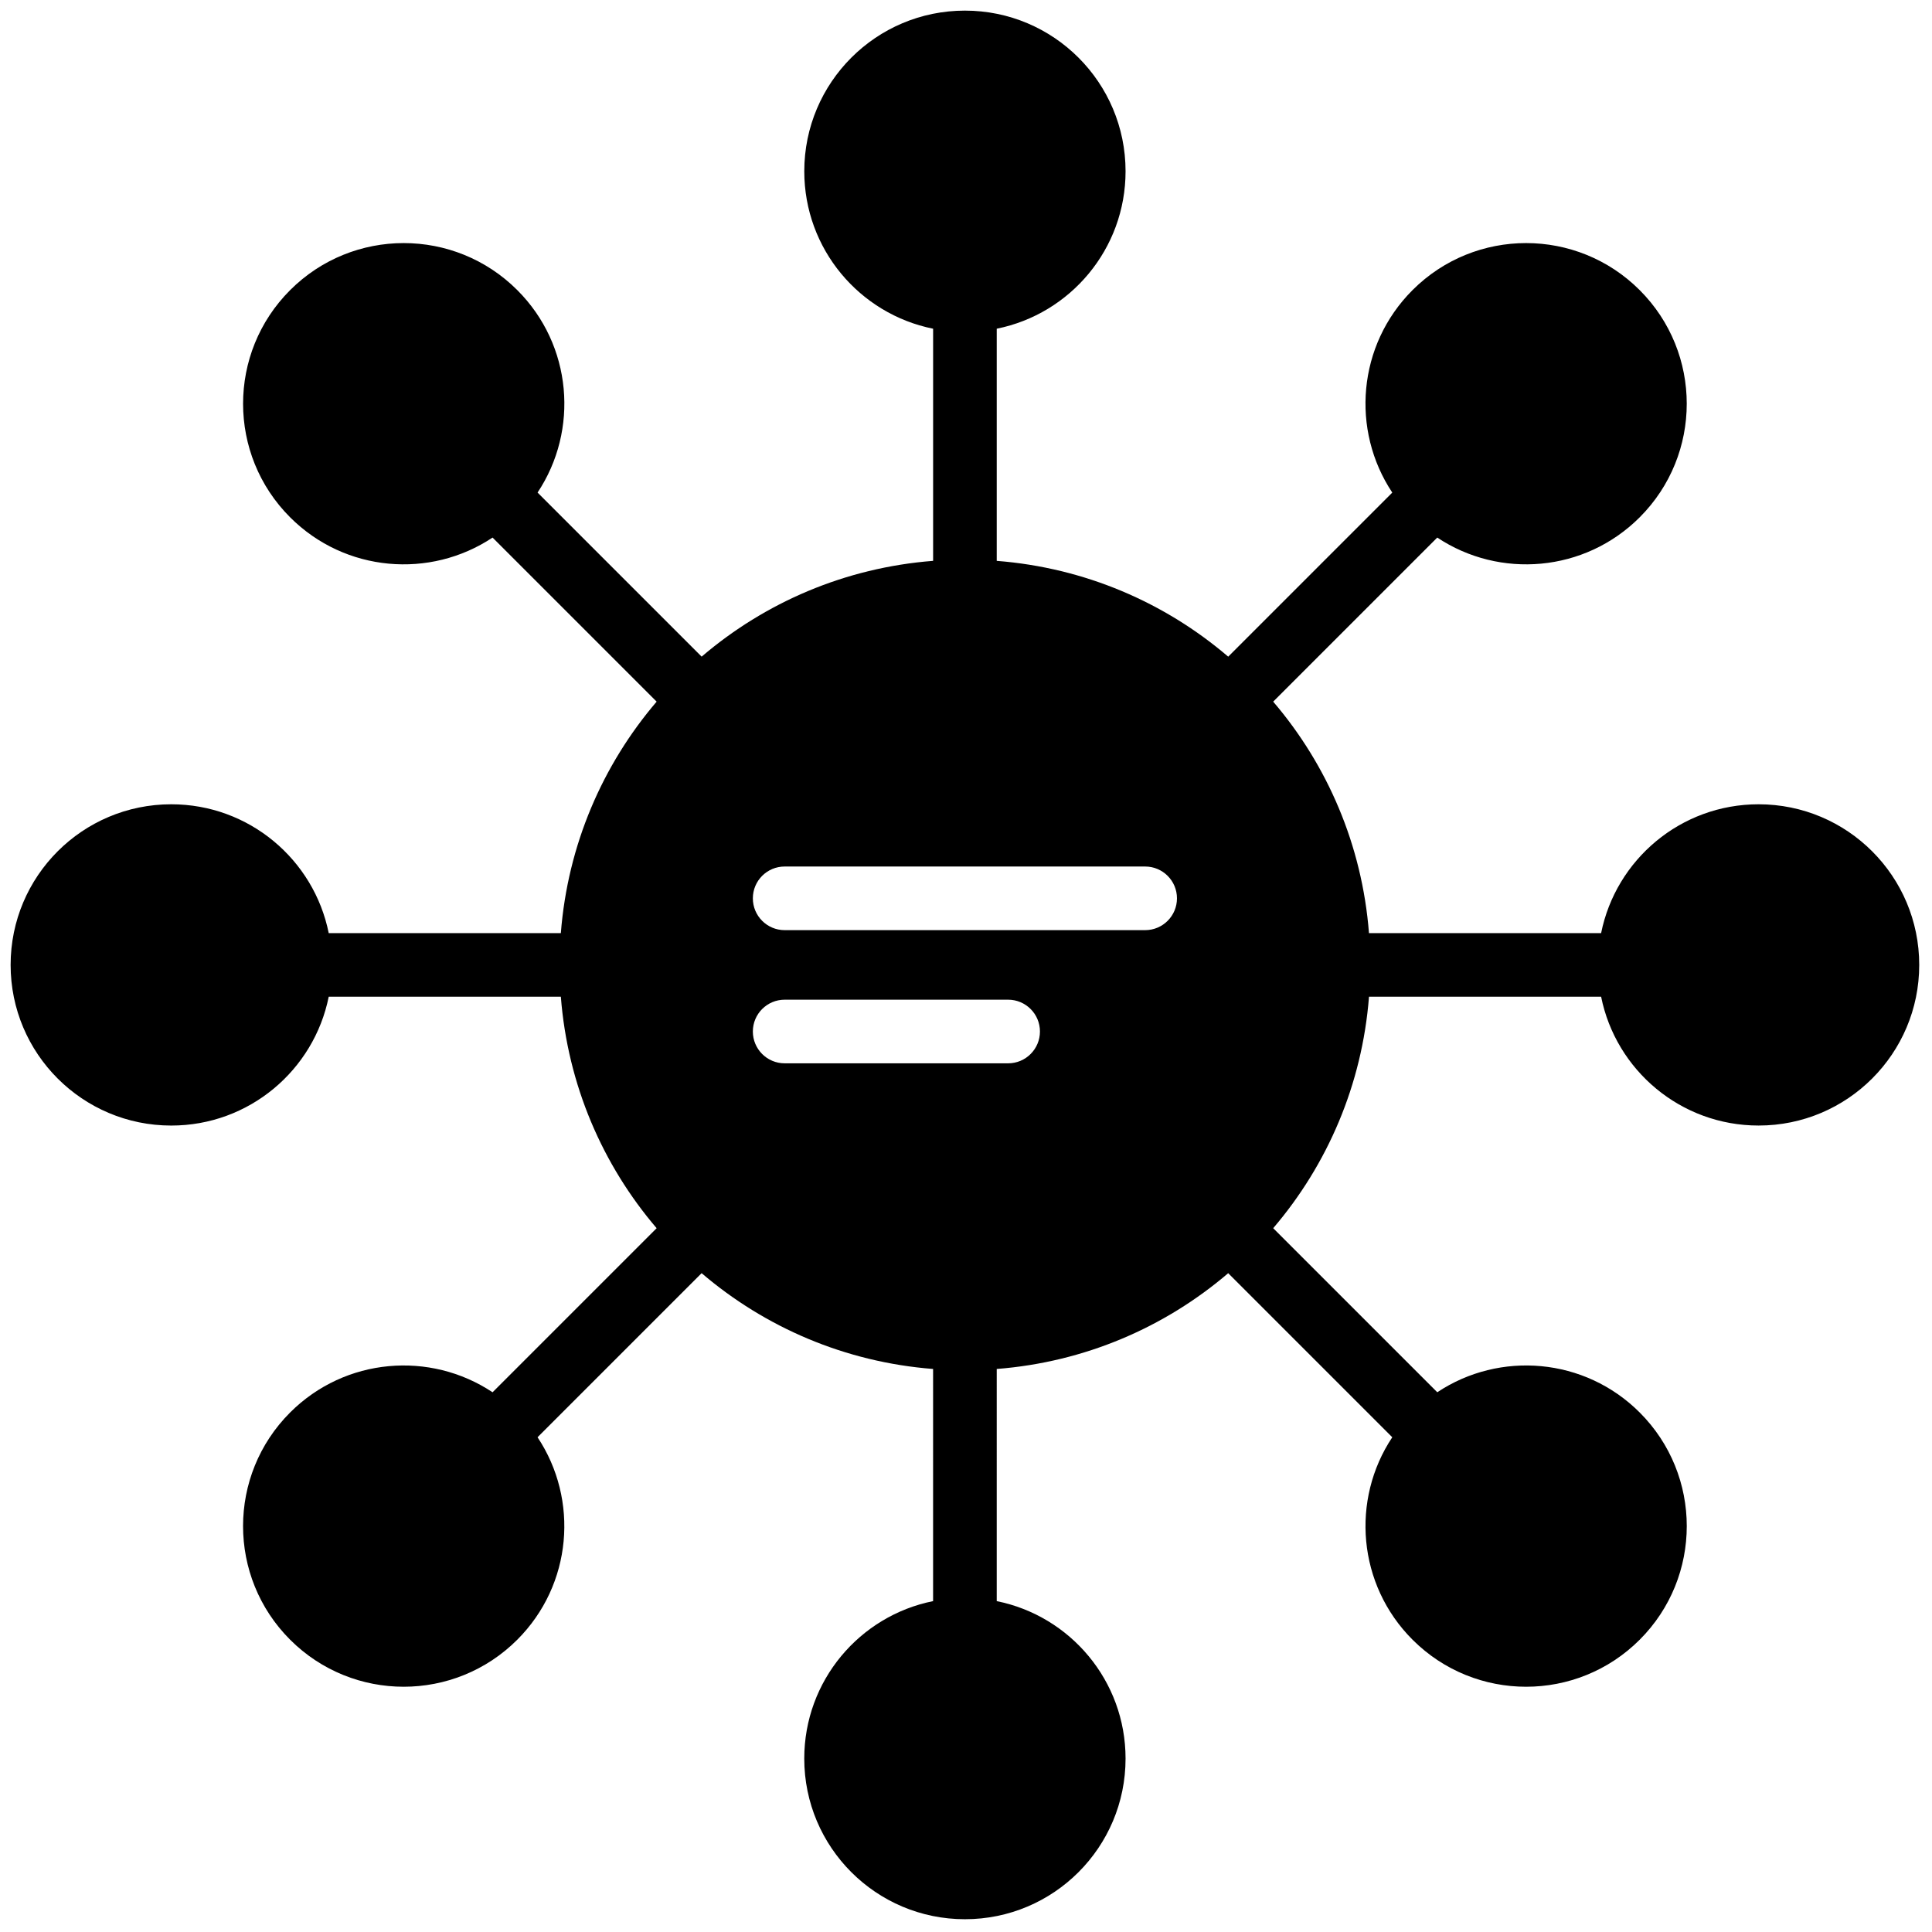 <svg xmlns="http://www.w3.org/2000/svg" xmlns:xlink="http://www.w3.org/1999/xlink" width="256" height="256" viewBox="0 0 256 256" xml:space="preserve"><defs></defs><g style="stroke: none; stroke-width: 0; stroke-dasharray: none; stroke-linecap: butt; stroke-linejoin: miter; stroke-miterlimit: 10; fill: none; fill-rule: nonzero; opacity: 1;" transform="translate(1.407 1.407) scale(2.81 2.81)">	<path d="M 82.425 37.425 c -3.67 0 -6.729 2.61 -7.425 6.075 H 64.053 c -0.323 -4.153 -1.965 -7.93 -4.517 -10.915 c 0 0 0 0 0 0 l 7.737 -7.737 c 2.942 1.958 6.951 1.64 9.546 -0.955 c 2.958 -2.958 2.958 -7.755 0 -10.713 c -2.958 -2.958 -7.755 -2.958 -10.713 0 c -2.595 2.595 -2.912 6.604 -0.954 9.547 l -7.737 7.737 c -2.986 -2.553 -6.762 -4.194 -10.915 -4.517 V 15 c 3.465 -0.696 6.075 -3.755 6.075 -7.425 C 52.575 3.391 49.184 0 45 0 s -7.575 3.391 -7.575 7.575 c 0 3.67 2.61 6.729 6.075 7.425 v 10.946 c -4.153 0.323 -7.93 1.965 -10.915 4.517 l -7.737 -7.737 c 1.958 -2.942 1.641 -6.951 -0.955 -9.546 c -2.958 -2.958 -7.755 -2.958 -10.713 0 s -2.958 7.755 0 10.713 c 2.595 2.595 6.604 2.913 9.546 0.955 l 7.737 7.737 c -2.552 2.986 -4.194 6.762 -4.517 10.915 H 15 c -0.696 -3.465 -3.755 -6.075 -7.425 -6.075 C 3.391 37.425 0 40.816 0 45 s 3.391 7.575 7.575 7.575 c 3.67 0 6.729 -2.61 7.425 -6.075 h 10.946 c 0.323 4.153 1.965 7.93 4.517 10.915 l -7.737 7.737 c -2.942 -1.958 -6.951 -1.641 -9.547 0.954 c -2.958 2.958 -2.958 7.755 0 10.713 c 2.958 2.958 7.755 2.958 10.713 0 c 2.595 -2.595 2.912 -6.604 0.955 -9.546 l 7.737 -7.737 c 0 0 0 0 0 0 c 2.986 2.552 6.762 4.194 10.915 4.517 V 75 c -3.465 0.696 -6.075 3.755 -6.075 7.425 C 37.425 86.609 40.816 90 45 90 s 7.575 -3.391 7.575 -7.575 c 0 -3.67 -2.61 -6.729 -6.075 -7.425 V 64.053 c 4.153 -0.323 7.93 -1.965 10.915 -4.517 l 7.737 7.737 c -1.958 2.942 -1.64 6.951 0.955 9.546 c 2.958 2.958 7.755 2.958 10.713 0 s 2.958 -7.755 0 -10.713 c -2.595 -2.595 -6.604 -2.913 -9.546 -0.955 l -7.737 -7.737 c 2.552 -2.986 4.194 -6.762 4.517 -10.915 H 75 c 0.696 3.465 3.755 6.075 7.425 6.075 C 86.609 52.575 90 49.184 90 45 S 86.609 37.425 82.425 37.425 z M 47.038 49.64 H 36.5 c -0.829 0 -1.5 -0.672 -1.5 -1.5 s 0.671 -1.5 1.5 -1.5 h 10.538 c 0.828 0 1.5 0.672 1.5 1.5 S 47.866 49.64 47.038 49.64 z M 53.499 43.36 H 36.5 c -0.829 0 -1.5 -0.671 -1.5 -1.5 s 0.671 -1.5 1.5 -1.5 h 16.999 c 0.828 0 1.5 0.671 1.5 1.5 S 54.327 43.36 53.499 43.36 z" style="stroke: none; stroke-width: 1; stroke-dasharray: none; stroke-linecap: butt; stroke-linejoin: miter; stroke-miterlimit: 10; fill: rgb(0,0,0); fill-rule: nonzero; opacity: 1;" transform=" matrix(1 0 0 1 0 0) " stroke-linecap="round"></path></g></svg>